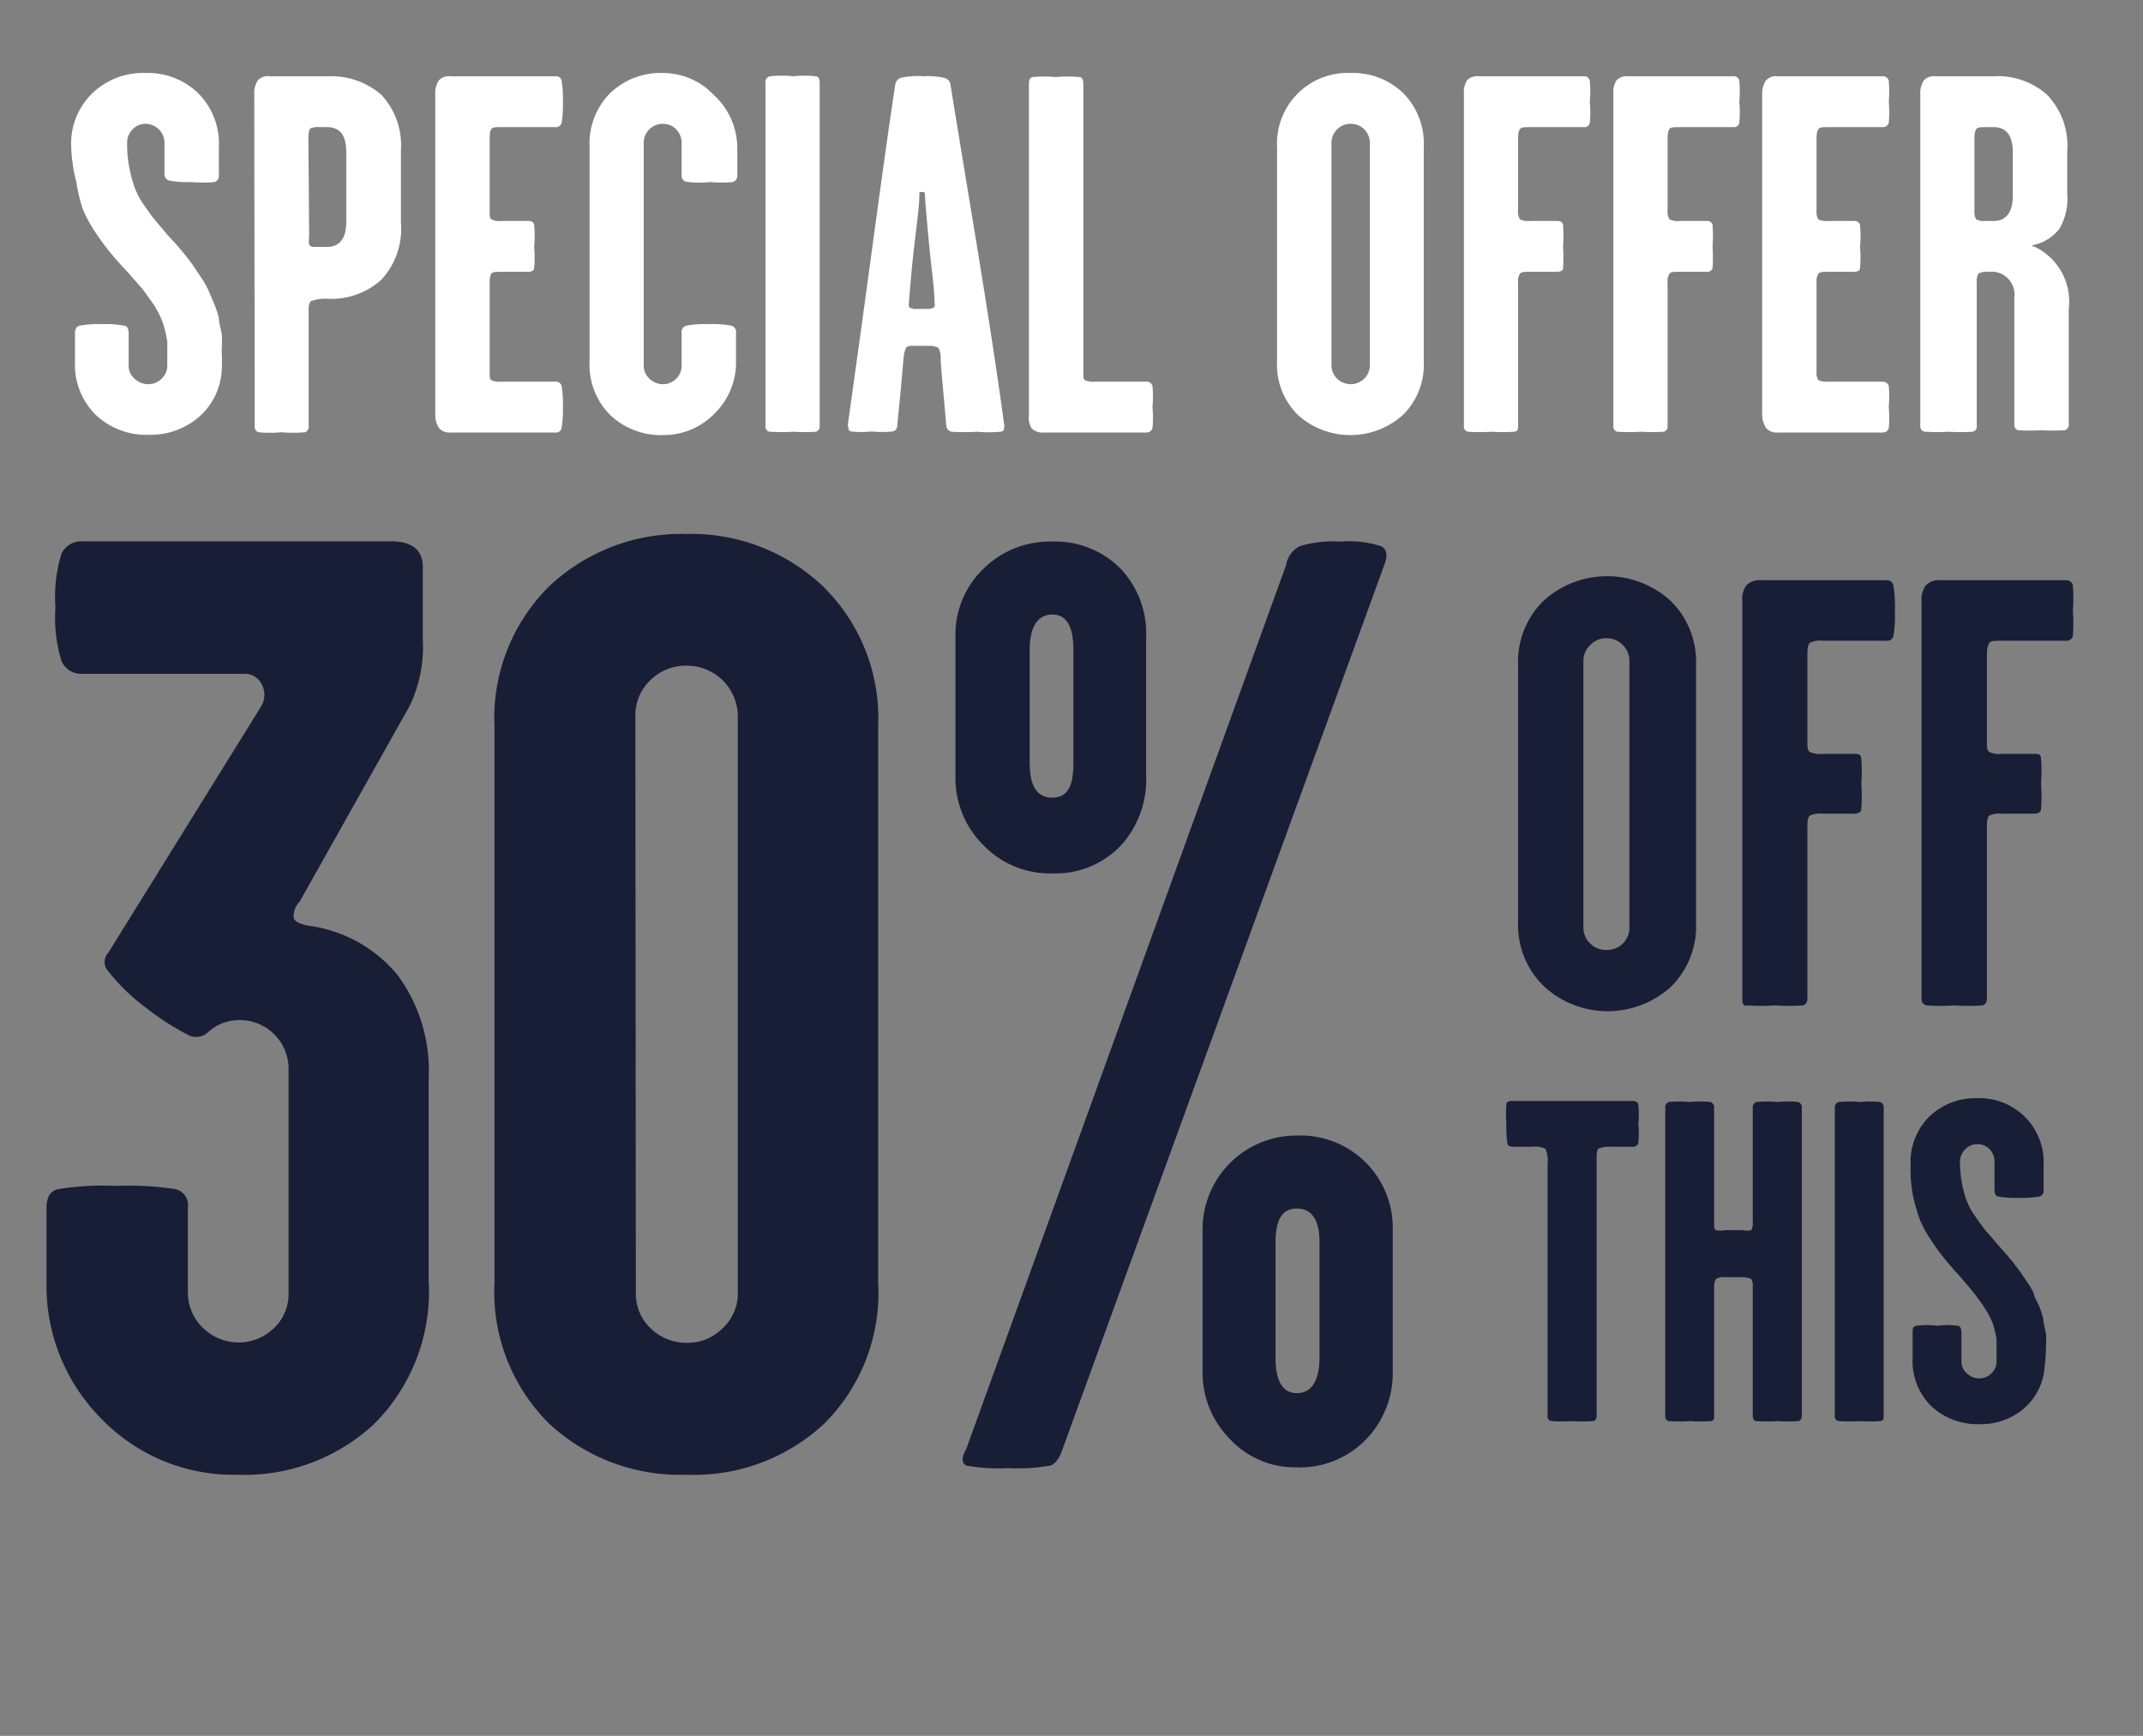 <svg id="Layer_1" data-name="Layer 1" xmlns="http://www.w3.org/2000/svg" viewBox="0 0 84.29 68.27"><rect x="0" y="0" width="84.29" height="68.27" fill="#808080" stroke="none"/><title>offer-badge</title><g id="Layer_2" data-name="Layer 2"><g id="Layer_1-2" data-name="Layer 1-2"><g style="isolation:isolate"><path d="M2.8,5.77a2.75,2.75,0,0,1,.84-2.11,2.88,2.88,0,0,1,2.08-.79,2.86,2.86,0,0,1,2.07.79,2.82,2.82,0,0,1,.82,2.13v1.1a.25.25,0,0,1-.18.27,5,5,0,0,1-.91,0,3.68,3.68,0,0,1-.87-.06.25.25,0,0,1-.18-.28V5.62a.75.75,0,0,0-.75-.75.71.71,0,0,0-.52.23A.76.76,0,0,0,5,5.61a4.92,4.92,0,0,0,.09,1,5.63,5.63,0,0,0,.2.75A3.14,3.14,0,0,0,5.62,8c.18.26.32.46.42.59l.56.66.34.37.33.39c.14.18.25.32.33.44l.3.45a3,3,0,0,1,.29.5c.06.15.14.32.22.52a3.73,3.73,0,0,1,.2.59c0,.2.08.41.11.63a4.21,4.21,0,0,1,0,.62v.07a6.59,6.59,0,0,1,0,.75,2.63,2.63,0,0,1-.92,1.84,2.91,2.91,0,0,1-1.94.68,2.89,2.89,0,0,1-2.09-.78,2.78,2.78,0,0,1-.82-2.12V13.09c0-.15.06-.25.17-.28A3.94,3.94,0,0,1,4,12.75a3.66,3.66,0,0,1,.89.06c.11,0,.17.13.17.28v1.28a.65.65,0,0,0,.23.52.79.79,0,0,0,.54.22.73.73,0,0,0,.53-.22.69.69,0,0,0,.22-.52c0-.14,0-.27,0-.41s0-.35,0-.51a4.27,4.27,0,0,0-.17-.74A3.64,3.64,0,0,0,6.06,12l-.45-.63L5,10.68c-.3-.32-.51-.56-.65-.73a9.11,9.11,0,0,1-.57-.77,5.36,5.36,0,0,1-.54-1A7,7,0,0,1,3,7.14,6.12,6.12,0,0,1,2.8,5.77Z" style="fill:#fff"/><path d="M10,3.67a.87.87,0,0,1,.15-.52A.56.56,0,0,1,10.63,3H12.9A3,3,0,0,1,15,3.73a2.9,2.9,0,0,1,.77,2.17V8.77A2.93,2.93,0,0,1,15,11a2.93,2.93,0,0,1-2.13.75,1.55,1.55,0,0,0-.56.07c-.12,0-.17.15-.17.33v4.62A.23.23,0,0,1,12,17a5.58,5.58,0,0,1-.94,0,4.83,4.83,0,0,1-.89,0,.22.22,0,0,1-.15-.24Zm2.16,5.62a1.16,1.16,0,0,0,0,.33.19.19,0,0,0,.19.09h.51c.51,0,.76-.34.76-1V6c0-.69-.25-1-.76-1h-.28a.76.76,0,0,0-.39.06s-.06.15-.06.34Z" style="fill:#fff"/><path d="M17.12,16.31V3.67a.87.87,0,0,1,.15-.52A.56.56,0,0,1,17.73,3h4.12a.22.22,0,0,1,.24.17,4.39,4.39,0,0,1,.05.83,4.24,4.24,0,0,1-.05.83.23.23,0,0,1-.24.17H19.72c-.21,0-.34,0-.39.07s-.07.17-.07.37V8.27c0,.2,0,.31.07.36a.71.71,0,0,0,.39.06h1.06c.13,0,.21.05.23.16a4.71,4.71,0,0,1,0,.86,4.59,4.59,0,0,1,0,.83c0,.1-.1.15-.23.15H19.72c-.21,0-.34,0-.39.07s-.07.16-.07.35v3.5c0,.19,0,.3.06.34a.78.78,0,0,0,.4.06h2.13a.23.23,0,0,1,.24.17,4.26,4.26,0,0,1,.05.82,4.45,4.45,0,0,1-.05.84.22.22,0,0,1-.24.17H17.73a.56.56,0,0,1-.46-.17A.93.93,0,0,1,17.12,16.31Z" style="fill:#fff"/><path d="M23.19,14.21V5.79A2.82,2.82,0,0,1,24,3.66a2.88,2.88,0,0,1,2.07-.79,2.75,2.75,0,0,1,2,.86A2.84,2.84,0,0,1,29,5.79v1.1a.25.25,0,0,1-.18.27,4.73,4.73,0,0,1-.89,0A3.85,3.85,0,0,1,27,7.15a.24.24,0,0,1-.19-.26V5.62a.76.76,0,0,0-.21-.53.71.71,0,0,0-.52-.22.73.73,0,0,0-.54.22.7.7,0,0,0-.22.52v8.76a.69.69,0,0,0,.22.52.77.77,0,0,0,.54.22.71.71,0,0,0,.52-.22.7.7,0,0,0,.21-.52V13.09a.25.25,0,0,1,.18-.28,3.62,3.62,0,0,1,.87-.06,3.88,3.88,0,0,1,.91.06.25.25,0,0,1,.18.28v1.12a2.82,2.82,0,0,1-.84,2.05,2.78,2.78,0,0,1-2,.85A2.88,2.88,0,0,1,24,16.32,2.78,2.78,0,0,1,23.19,14.21Z" style="fill:#fff"/><path d="M30.11,16.75V3.29A.23.23,0,0,1,30.29,3a4.31,4.31,0,0,1,.92,0,3.8,3.8,0,0,1,.87,0c.11,0,.16.11.16.25V16.75a.21.21,0,0,1-.15.23,6.92,6.92,0,0,1-.88,0,8,8,0,0,1-.94,0A.2.2,0,0,1,30.11,16.75Z" style="fill:#fff"/><path d="M33.34,16.75q.4-2.82,1-7.24t.87-6.16a.32.32,0,0,1,.23-.29A3,3,0,0,1,36.34,3a2.84,2.84,0,0,1,.83.07.32.32,0,0,1,.22.29q.16,1,.94,5.73t1.17,7.64c0,.14,0,.23-.14.25a5.34,5.34,0,0,1-.93,0,8.53,8.53,0,0,1-1,0,.26.26,0,0,1-.21-.23C37.1,15.3,37,14.42,37,14.08a.87.87,0,0,0-.09-.4s-.16-.08-.35-.08H36c-.2,0-.32,0-.36.08s-.08.18-.1.4c-.07.81-.15,1.69-.25,2.66,0,.13-.08.21-.18.23a4.44,4.44,0,0,1-.83,0,4.1,4.1,0,0,1-.81,0,.14.14,0,0,1-.1-.15A.11.11,0,0,0,33.34,16.75Zm2.42-5a.57.57,0,0,0,0,.12.35.35,0,0,0,0,.21.49.49,0,0,0,.31.07h.36a.51.51,0,0,0,.32-.07.3.3,0,0,0,0-.21.14.14,0,0,0,0-.11c0-.45-.11-1.14-.2-2.09s-.15-1.62-.17-2c0-.08,0-.12-.11-.12s-.11,0-.11.12c0,.4-.09,1.07-.2,2S35.8,11.32,35.76,11.77Z" style="fill:#fff"/><path d="M40.47,16.33V3.27q0-.21.15-.24a5.28,5.28,0,0,1,.91,0,5.35,5.35,0,0,1,.92,0c.1,0,.16.1.16.24V14.61c0,.19,0,.3.06.34a.8.8,0,0,0,.41.06h2a.24.24,0,0,1,.25.17,4.45,4.45,0,0,1,0,.84,4.11,4.11,0,0,1,0,.82.24.24,0,0,1-.25.17h-4a.63.63,0,0,1-.5-.16A.81.81,0,0,1,40.47,16.33Z" style="fill:#fff"/><path d="M50.23,14.21V5.79a2.78,2.78,0,0,1,2.9-2.92,2.85,2.85,0,0,1,2.06.79A2.82,2.82,0,0,1,56,5.79v8.42a2.77,2.77,0,0,1-.82,2.11,3.09,3.09,0,0,1-4.13,0A2.78,2.78,0,0,1,50.23,14.21Zm2.14.16a.73.73,0,0,0,.22.52.77.77,0,0,0,.54.22.75.75,0,0,0,.53-.22.73.73,0,0,0,.22-.52V5.61a.74.74,0,0,0-.22-.52.71.71,0,0,0-.53-.22.73.73,0,0,0-.54.22.74.74,0,0,0-.22.52Z" style="fill:#fff"/><path d="M57.58,16.75V3.67a.81.81,0,0,1,.13-.52A.59.59,0,0,1,58.19,3h4.1a.22.22,0,0,1,.24.16,4.29,4.29,0,0,1,0,.84,4.14,4.14,0,0,1,0,.84.22.22,0,0,1-.24.16h-2.1c-.22,0-.35,0-.4.07s-.08.17-.08.37V8.27a.53.53,0,0,0,.08.36.78.78,0,0,0,.4.06h1.05q.21,0,.24.15a6.6,6.6,0,0,1,0,.87,6.44,6.44,0,0,1,0,.84c0,.09-.1.14-.24.14H60.19c-.22,0-.35,0-.4.07a.52.52,0,0,0-.08.35v5.64c0,.13,0,.2-.15.23a7.22,7.22,0,0,1-.9,0,7.54,7.54,0,0,1-.92,0A.2.2,0,0,1,57.58,16.75Z" style="fill:#fff"/><path d="M63.46,16.75V3.67a.81.81,0,0,1,.13-.52A.59.59,0,0,1,64.07,3h4.1a.22.22,0,0,1,.24.16,4.29,4.29,0,0,1,0,.84,4.14,4.14,0,0,1,0,.84.22.22,0,0,1-.24.16h-2.1c-.22,0-.35,0-.4.07s-.08.17-.08.37V8.27a.53.53,0,0,0,.08.36.78.78,0,0,0,.4.06h1.05a.22.22,0,0,1,.24.15,6.6,6.6,0,0,1,0,.87,6.44,6.44,0,0,1,0,.84.22.22,0,0,1-.24.14H66.07c-.22,0-.35,0-.4.07a.52.52,0,0,0-.08.35v5.64a.21.21,0,0,1-.15.23,7.22,7.22,0,0,1-.9,0,7.54,7.54,0,0,1-.92,0A.2.2,0,0,1,63.46,16.75Z" style="fill:#fff"/><path d="M69.31,16.31V3.67a.94.94,0,0,1,.16-.52A.55.55,0,0,1,69.93,3h4.12a.24.24,0,0,1,.24.17,4.74,4.74,0,0,1,0,.83,4.59,4.59,0,0,1,0,.83.24.24,0,0,1-.24.17H71.92c-.21,0-.34,0-.39.07s-.08.17-.08.37V8.27a.62.62,0,0,0,.07.36.78.78,0,0,0,.4.06h1c.14,0,.21.05.24.16a4.71,4.71,0,0,1,0,.86,4.59,4.59,0,0,1,0,.83c0,.1-.1.15-.24.15h-1c-.21,0-.34,0-.39.07a.52.52,0,0,0-.08.35v3.5a.54.54,0,0,0,.07.34.78.78,0,0,0,.4.06h2.13a.24.24,0,0,1,.24.17,4.6,4.6,0,0,1,0,.82,4.81,4.81,0,0,1,0,.84.24.24,0,0,1-.24.17H69.93a.55.55,0,0,1-.46-.17A1,1,0,0,1,69.31,16.31Z" style="fill:#fff"/><path d="M75.53,16.75V3.67a.87.87,0,0,1,.15-.52A.55.55,0,0,1,76.14,3H78.4a2.92,2.92,0,0,1,2.13.74,2.89,2.89,0,0,1,.78,2.2V7.61A2.36,2.36,0,0,1,81,9a1.73,1.73,0,0,1-1,.63.05.05,0,0,0-.06.06s0,0,.06,0a2.39,2.39,0,0,1,1.37,2.46v4.54a.21.21,0,0,1-.17.23,7.87,7.87,0,0,1-.93,0,7,7,0,0,1-.88,0,.2.2,0,0,1-.16-.23v-5a.9.9,0,0,0-1-1,.7.7,0,0,0-.41.07.58.58,0,0,0-.07.35v5.64a.2.2,0,0,1-.17.23,7.87,7.87,0,0,1-.93,0,7.15,7.15,0,0,1-.88,0A.21.21,0,0,1,75.53,16.75Zm2.13-8.48a.6.6,0,0,0,.07.36.83.83,0,0,0,.41.06h.27c.5,0,.76-.34.76-1V6c0-.68-.26-1-.76-1h-.27c-.22,0-.35,0-.4.07s-.08.17-.08.37Z" style="fill:#fff"/></g><g style="isolation:isolate"><path d="M1.83,50.42V47.48c0-.39.15-.63.44-.71a11,11,0,0,1,2.28-.13,12.1,12.1,0,0,1,2.36.13.64.64,0,0,1,.48.71v3.37A1.92,1.92,0,0,0,8,52.24a2,2,0,0,0,2.77,0,1.86,1.86,0,0,0,.58-1.39V42.12a1.92,1.92,0,0,0-2-2,1.8,1.8,0,0,0-1.15.46.69.69,0,0,1-.75.15,10.47,10.47,0,0,1-1.7-1.09A7.68,7.68,0,0,1,4.26,38.2a.53.53,0,0,1,0-.73l6-9.67a.88.88,0,0,0,.05-.86.75.75,0,0,0-.74-.44H3.26A.85.85,0,0,1,2.42,26a5.78,5.78,0,0,1-.24-2.1,5.83,5.83,0,0,1,.24-2.13.87.87,0,0,1,.85-.48H15.39c.82,0,1.24.35,1.24,1v2.87a5.38,5.38,0,0,1-.51,2.59l-4.34,7.72a.78.78,0,0,0-.23.6c0,.17.28.3.74.36a5.46,5.46,0,0,1,3.35,1.92,6.34,6.34,0,0,1,1.22,4.08v7.94A7.35,7.35,0,0,1,14.72,56,7.49,7.49,0,0,1,9.33,58,7.22,7.22,0,0,1,4,55.81,7.41,7.41,0,0,1,1.83,50.42Z" style="fill:#181e35"/><path d="M19.45,50.42V28.59a7.29,7.29,0,0,1,2.16-5.54A7.57,7.57,0,0,1,27,21a7.52,7.52,0,0,1,5.37,2.06,7.26,7.26,0,0,1,2.17,5.54V50.42A7.26,7.26,0,0,1,32.41,56,7.52,7.52,0,0,1,27,58,7.57,7.57,0,0,1,21.61,56,7.29,7.29,0,0,1,19.45,50.42Zm5.56.43a1.86,1.86,0,0,0,.58,1.39,2,2,0,0,0,1.45.57,1.91,1.91,0,0,0,1.38-.57,1.84,1.84,0,0,0,.6-1.39V28.18a2,2,0,0,0-2-2,2,2,0,0,0-1.45.58,1.91,1.91,0,0,0-.58,1.4Z" style="fill:#181e35"/><path d="M37.58,30.52V25.06a3.6,3.6,0,0,1,1.09-2.68,3.71,3.71,0,0,1,2.72-1.08,3.61,3.61,0,0,1,2.69,1.07,3.7,3.7,0,0,1,1,2.69v5.46a3.83,3.83,0,0,1-1,2.74,3.55,3.55,0,0,1-2.69,1.09,3.63,3.63,0,0,1-2.72-1.12A3.72,3.72,0,0,1,37.58,30.52ZM38,57,50.58,22.24a1.05,1.05,0,0,1,.54-.76,4.76,4.76,0,0,1,1.64-.18,3.9,3.9,0,0,1,1.58.19c.22.13.25.38.1.75L41.79,57c-.12.36-.28.57-.48.64a7.34,7.34,0,0,1-1.65.1,7.21,7.21,0,0,1-1.65-.1C37.82,57.54,37.81,57.33,38,57ZM40.5,30c0,.92.29,1.37.89,1.37s.83-.45.83-1.37V25.57c0-.94-.27-1.4-.83-1.4s-.89.46-.89,1.4ZM47.3,53.9V48.39A3.69,3.69,0,0,1,51,44.66a3.63,3.63,0,0,1,3.78,3.73V53.9a3.75,3.75,0,0,1-1.06,2.72A3.63,3.63,0,0,1,51,57.71a3.51,3.51,0,0,1-2.63-1.12A3.72,3.72,0,0,1,47.3,53.9Zm2.87-.51c0,.93.28,1.4.84,1.4s.89-.47.89-1.4V48.87c0-.89-.3-1.34-.89-1.34s-.84.45-.84,1.34Z" style="fill:#181e35"/></g><g style="isolation:isolate"><path d="M59.71,36.29V26.18a3.36,3.36,0,0,1,1-2.55,3.71,3.71,0,0,1,5,0,3.36,3.36,0,0,1,1,2.55V36.29a3.33,3.33,0,0,1-1,2.53,3.7,3.7,0,0,1-4.95,0A3.34,3.34,0,0,1,59.71,36.29Zm2.57.19a.85.85,0,0,0,.27.63.87.87,0,0,0,.64.25.89.89,0,0,0,.64-.25.88.88,0,0,0,.26-.63V26a.86.86,0,0,0-.26-.63.87.87,0,0,0-.64-.27.85.85,0,0,0-.64.27.83.83,0,0,0-.27.63Z" style="fill:#181e35"/><path d="M68.53,39.33V23.64a.92.92,0,0,1,.16-.62.72.72,0,0,1,.58-.2h4.92a.26.26,0,0,1,.28.2,4.84,4.84,0,0,1,.06,1,4.78,4.78,0,0,1-.06,1,.25.25,0,0,1-.28.18H71.67a.8.8,0,0,0-.49.09c-.06.05-.09.2-.09.44v3.41c0,.24,0,.38.09.43a.92.92,0,0,0,.49.08h1.25c.17,0,.26,0,.29.17a6.85,6.85,0,0,1,0,1,6.44,6.44,0,0,1,0,1c0,.12-.12.18-.29.18H71.67a.92.92,0,0,0-.49.08c-.06.05-.09.2-.09.42v6.76c0,.16-.06.25-.18.28a7.27,7.27,0,0,1-1.08,0,7.8,7.8,0,0,1-1.11,0C68.59,39.58,68.53,39.49,68.53,39.33Z" style="fill:#181e35"/><path d="M75.58,39.33V23.64a.92.92,0,0,1,.17-.62.71.71,0,0,1,.57-.2h4.92a.27.27,0,0,1,.29.2,6.18,6.18,0,0,1,0,1,6.08,6.08,0,0,1,0,1,.26.26,0,0,1-.29.18H78.72c-.26,0-.43,0-.48.09s-.09.2-.09.44v3.41c0,.24,0,.38.09.43a.87.87,0,0,0,.48.08H80c.16,0,.26,0,.28.17a6.85,6.85,0,0,1,0,1,6.44,6.44,0,0,1,0,1c0,.12-.12.18-.28.18H78.72a.87.87,0,0,0-.48.08c-.06.05-.09.2-.09.42v6.76c0,.16-.06.25-.18.28a7.44,7.44,0,0,1-1.09,0,7.53,7.53,0,0,1-1.1,0A.25.25,0,0,1,75.58,39.33Z" style="fill:#181e35"/></g><g style="isolation:isolate"><path d="M59.25,44.2a4.81,4.81,0,0,1,0-.77c0-.09.09-.13.21-.13h4.75c.13,0,.21.05.23.15a3.45,3.45,0,0,1,0,.75,3.73,3.73,0,0,1,0,.76.22.22,0,0,1-.24.14h-.8a1.21,1.21,0,0,0-.49.06c-.08,0-.11.16-.11.35V55.68c0,.12-.05.19-.14.21a6.44,6.44,0,0,1-.84,0,5.77,5.77,0,0,1-.8,0,.18.18,0,0,1-.15-.21V45.77h0a1.22,1.22,0,0,0-.08-.59,1,1,0,0,0-.52-.08H59.5q-.18,0-.21-.12A4.68,4.68,0,0,1,59.25,44.2Z" style="fill:#181e35"/><path d="M65.5,55.68V43.57a.21.21,0,0,1,.15-.23,4.59,4.59,0,0,1,.83,0,4,4,0,0,1,.79,0,.21.21,0,0,1,.15.23v4.48c0,.18,0,.29.07.33a.84.84,0,0,0,.36,0h.68a.75.75,0,0,0,.35,0,.55.55,0,0,0,.06-.33V43.57a.21.21,0,0,1,.16-.23,4.59,4.59,0,0,1,.83,0,4,4,0,0,1,.79,0,.21.21,0,0,1,.15.23V55.68c0,.12-.05.19-.13.21a5.86,5.86,0,0,1-.81,0,6.53,6.53,0,0,1-.85,0c-.09,0-.14-.09-.14-.21V50.61a.49.49,0,0,0-.06-.31s-.16-.07-.35-.07h-.68a.57.57,0,0,0-.36.07s-.07.14-.07.31v5.07c0,.12,0,.19-.13.21a5.65,5.65,0,0,1-.81,0,6.22,6.22,0,0,1-.84,0C65.54,55.87,65.5,55.8,65.5,55.68Z" style="fill:#181e35"/><path d="M72.17,55.68V43.57a.21.21,0,0,1,.16-.23,4.59,4.59,0,0,1,.83,0,4,4,0,0,1,.78,0,.21.21,0,0,1,.15.23V55.68c0,.12,0,.19-.13.21a5.88,5.88,0,0,1-.8,0,6.44,6.44,0,0,1-.84,0A.18.18,0,0,1,72.17,55.68Z" style="fill:#181e35"/><path d="M75.15,45.81a2.5,2.5,0,0,1,.75-1.91,2.62,2.62,0,0,1,1.87-.71,2.55,2.55,0,0,1,1.86.72,2.5,2.5,0,0,1,.75,1.91v1a.22.22,0,0,1-.17.24,4.11,4.11,0,0,1-.82.05,3.82,3.82,0,0,1-.78-.05c-.11,0-.16-.12-.16-.26V45.67a.69.69,0,0,0-.2-.48.65.65,0,0,0-.48-.19.63.63,0,0,0-.47.2.7.7,0,0,0-.21.46,4.79,4.79,0,0,0,.08.88,3.74,3.74,0,0,0,.18.67,2.68,2.68,0,0,0,.33.61c.16.24.29.41.38.53l.51.59.3.34.3.35.29.39.28.41a2.7,2.7,0,0,1,.26.45c0,.13.12.29.2.47a4,4,0,0,1,.17.53c0,.18.07.37.1.56a3.56,3.56,0,0,1,0,.57v.06a5.16,5.16,0,0,1-.05.67,2.37,2.37,0,0,1-.82,1.66,2.59,2.59,0,0,1-1.75.61,2.65,2.65,0,0,1-1.88-.7,2.49,2.49,0,0,1-.74-1.91v-1c0-.14,0-.23.16-.26a3.27,3.27,0,0,1,.81,0,3.12,3.12,0,0,1,.8,0c.1,0,.15.12.15.26v1.15a.6.6,0,0,0,.21.46.71.71,0,0,0,.49.2.66.66,0,0,0,.48-.2.63.63,0,0,0,.2-.46c0-.13,0-.25,0-.37s0-.32,0-.46a2.89,2.89,0,0,0-.15-.67,3.11,3.11,0,0,0-.34-.64c-.16-.24-.3-.43-.41-.57l-.51-.61c-.27-.29-.46-.51-.58-.66a8.47,8.47,0,0,1-.52-.7,4.6,4.6,0,0,1-.49-.86,7.44,7.44,0,0,1-.29-1A5.43,5.43,0,0,1,75.15,45.81Z" style="fill:#181e35"/></g></g></g></svg>